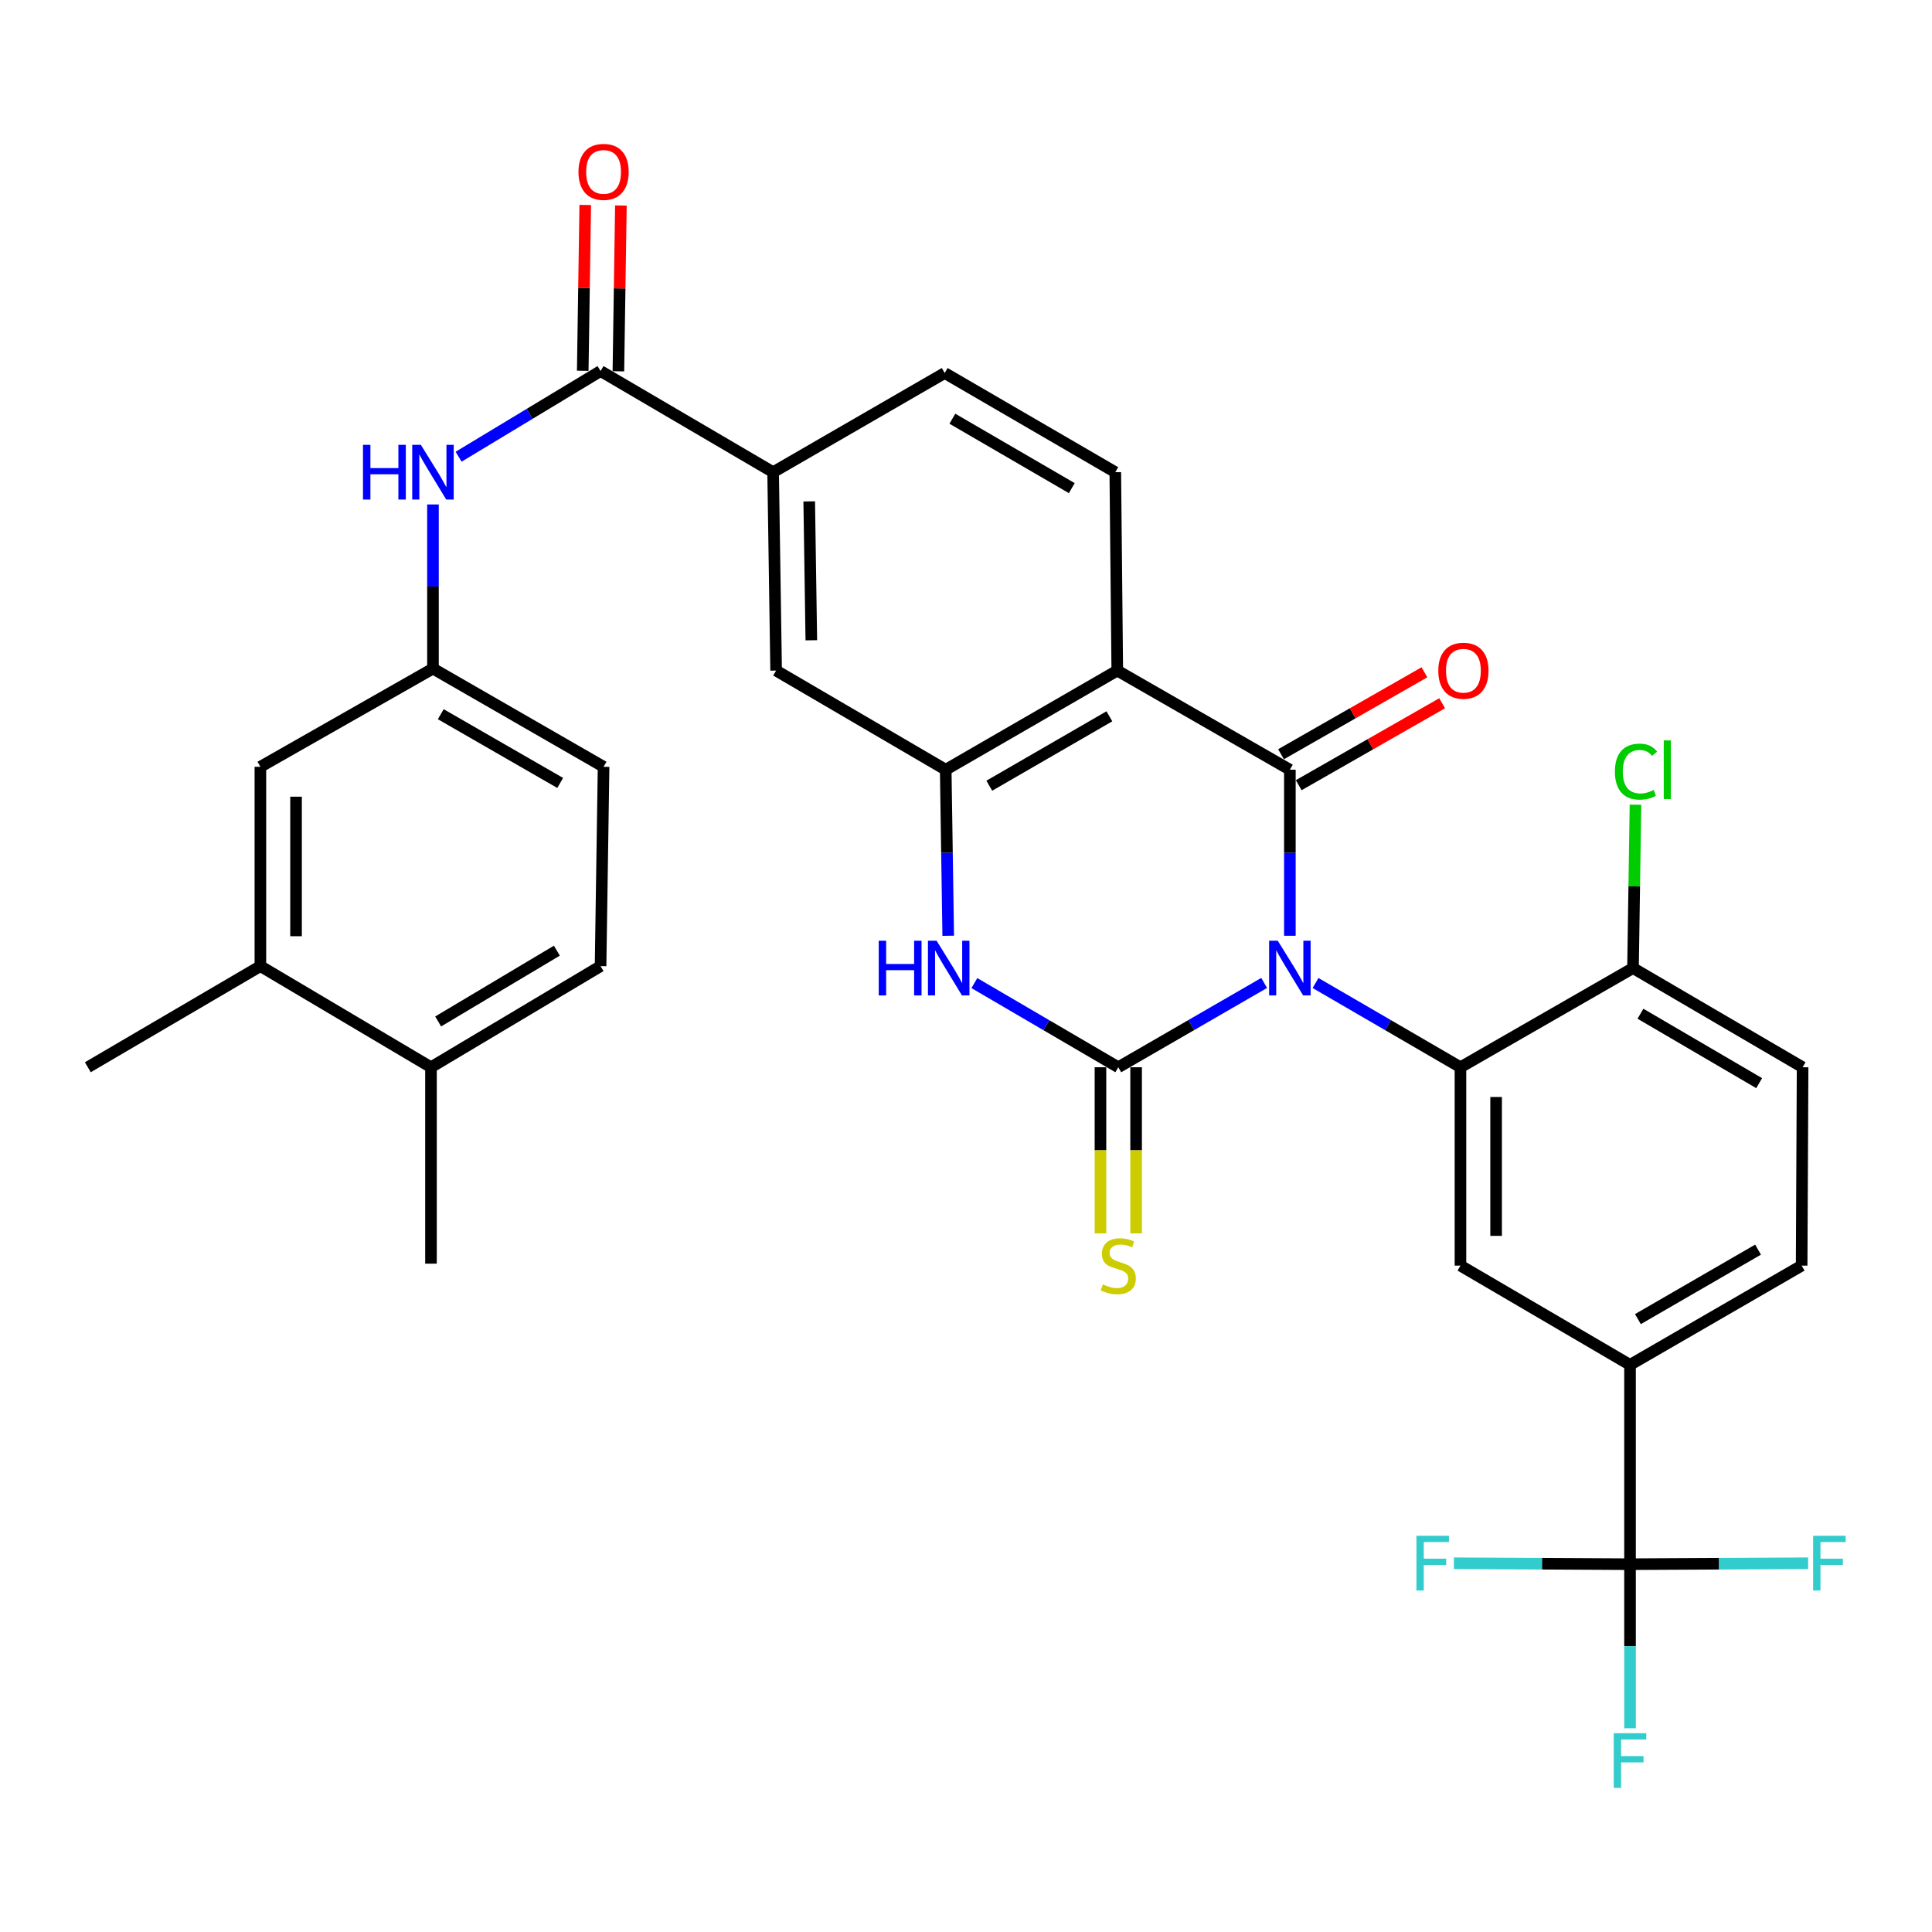 <?xml version='1.0' encoding='iso-8859-1'?>
<svg version='1.1' baseProfile='full'
              xmlns='http://www.w3.org/2000/svg'
                      xmlns:rdkit='http://www.rdkit.org/xml'
                      xmlns:xlink='http://www.w3.org/1999/xlink'
                  xml:space='preserve'
width='1000px' height='1000px' viewBox='0 0 1000 1000'>
<!-- END OF HEADER -->
<rect style='opacity:1.0;fill:#FFFFFF;stroke:none' width='1000' height='1000' x='0' y='0'> </rect>
<path class='bond-0' d='M 654.329,508.767 L 616.576,530.587' style='fill:none;fill-rule:evenodd;stroke:#0000FF;stroke-width:6px;stroke-linecap:butt;stroke-linejoin:miter;stroke-opacity:1' />
<path class='bond-0' d='M 616.576,530.587 L 578.823,552.408' style='fill:none;fill-rule:evenodd;stroke:#000000;stroke-width:6px;stroke-linecap:butt;stroke-linejoin:miter;stroke-opacity:1' />
<path class='bond-1' d='M 667.634,484.351 L 667.634,441.378' style='fill:none;fill-rule:evenodd;stroke:#0000FF;stroke-width:6px;stroke-linecap:butt;stroke-linejoin:miter;stroke-opacity:1' />
<path class='bond-1' d='M 667.634,441.378 L 667.634,398.406' style='fill:none;fill-rule:evenodd;stroke:#000000;stroke-width:6px;stroke-linecap:butt;stroke-linejoin:miter;stroke-opacity:1' />
<path class='bond-3' d='M 680.927,508.805 L 718.429,530.607' style='fill:none;fill-rule:evenodd;stroke:#0000FF;stroke-width:6px;stroke-linecap:butt;stroke-linejoin:miter;stroke-opacity:1' />
<path class='bond-3' d='M 718.429,530.607 L 755.932,552.408' style='fill:none;fill-rule:evenodd;stroke:#000000;stroke-width:6px;stroke-linecap:butt;stroke-linejoin:miter;stroke-opacity:1' />
<path class='bond-4' d='M 578.823,552.408 L 541.576,530.626' style='fill:none;fill-rule:evenodd;stroke:#000000;stroke-width:6px;stroke-linecap:butt;stroke-linejoin:miter;stroke-opacity:1' />
<path class='bond-4' d='M 541.576,530.626 L 504.329,508.845' style='fill:none;fill-rule:evenodd;stroke:#0000FF;stroke-width:6px;stroke-linecap:butt;stroke-linejoin:miter;stroke-opacity:1' />
<path class='bond-14' d='M 569.596,552.408 L 569.596,595.4' style='fill:none;fill-rule:evenodd;stroke:#000000;stroke-width:6px;stroke-linecap:butt;stroke-linejoin:miter;stroke-opacity:1' />
<path class='bond-14' d='M 569.596,595.4 L 569.596,638.392' style='fill:none;fill-rule:evenodd;stroke:#CCCC00;stroke-width:6px;stroke-linecap:butt;stroke-linejoin:miter;stroke-opacity:1' />
<path class='bond-14' d='M 588.049,552.408 L 588.049,595.4' style='fill:none;fill-rule:evenodd;stroke:#000000;stroke-width:6px;stroke-linecap:butt;stroke-linejoin:miter;stroke-opacity:1' />
<path class='bond-14' d='M 588.049,595.4 L 588.049,638.392' style='fill:none;fill-rule:evenodd;stroke:#CCCC00;stroke-width:6px;stroke-linecap:butt;stroke-linejoin:miter;stroke-opacity:1' />
<path class='bond-2' d='M 667.634,398.406 L 578.3,347.086' style='fill:none;fill-rule:evenodd;stroke:#000000;stroke-width:6px;stroke-linecap:butt;stroke-linejoin:miter;stroke-opacity:1' />
<path class='bond-16' d='M 672.211,406.417 L 709.33,385.21' style='fill:none;fill-rule:evenodd;stroke:#000000;stroke-width:6px;stroke-linecap:butt;stroke-linejoin:miter;stroke-opacity:1' />
<path class='bond-16' d='M 709.33,385.21 L 746.45,364.002' style='fill:none;fill-rule:evenodd;stroke:#FF0000;stroke-width:6px;stroke-linecap:butt;stroke-linejoin:miter;stroke-opacity:1' />
<path class='bond-16' d='M 663.057,390.395 L 700.176,369.187' style='fill:none;fill-rule:evenodd;stroke:#000000;stroke-width:6px;stroke-linecap:butt;stroke-linejoin:miter;stroke-opacity:1' />
<path class='bond-16' d='M 700.176,369.187 L 737.296,347.979' style='fill:none;fill-rule:evenodd;stroke:#FF0000;stroke-width:6px;stroke-linecap:butt;stroke-linejoin:miter;stroke-opacity:1' />
<path class='bond-5' d='M 578.3,347.086 L 489.499,398.406' style='fill:none;fill-rule:evenodd;stroke:#000000;stroke-width:6px;stroke-linecap:butt;stroke-linejoin:miter;stroke-opacity:1' />
<path class='bond-5' d='M 574.213,370.761 L 512.053,406.685' style='fill:none;fill-rule:evenodd;stroke:#000000;stroke-width:6px;stroke-linecap:butt;stroke-linejoin:miter;stroke-opacity:1' />
<path class='bond-13' d='M 578.3,347.086 L 577.275,244.404' style='fill:none;fill-rule:evenodd;stroke:#000000;stroke-width:6px;stroke-linecap:butt;stroke-linejoin:miter;stroke-opacity:1' />
<path class='bond-8' d='M 755.932,552.408 L 755.932,655.079' style='fill:none;fill-rule:evenodd;stroke:#000000;stroke-width:6px;stroke-linecap:butt;stroke-linejoin:miter;stroke-opacity:1' />
<path class='bond-8' d='M 774.385,567.809 L 774.385,639.679' style='fill:none;fill-rule:evenodd;stroke:#000000;stroke-width:6px;stroke-linecap:butt;stroke-linejoin:miter;stroke-opacity:1' />
<path class='bond-15' d='M 755.932,552.408 L 845.245,501.077' style='fill:none;fill-rule:evenodd;stroke:#000000;stroke-width:6px;stroke-linecap:butt;stroke-linejoin:miter;stroke-opacity:1' />
<path class='bond-33' d='M 490.795,484.35 L 490.147,441.378' style='fill:none;fill-rule:evenodd;stroke:#0000FF;stroke-width:6px;stroke-linecap:butt;stroke-linejoin:miter;stroke-opacity:1' />
<path class='bond-33' d='M 490.147,441.378 L 489.499,398.406' style='fill:none;fill-rule:evenodd;stroke:#000000;stroke-width:6px;stroke-linecap:butt;stroke-linejoin:miter;stroke-opacity:1' />
<path class='bond-12' d='M 489.499,398.406 L 401.724,347.086' style='fill:none;fill-rule:evenodd;stroke:#000000;stroke-width:6px;stroke-linecap:butt;stroke-linejoin:miter;stroke-opacity:1' />
<path class='bond-6' d='M 843.697,809.624 L 843.697,706.451' style='fill:none;fill-rule:evenodd;stroke:#000000;stroke-width:6px;stroke-linecap:butt;stroke-linejoin:miter;stroke-opacity:1' />
<path class='bond-25' d='M 843.697,809.624 L 889.794,809.382' style='fill:none;fill-rule:evenodd;stroke:#000000;stroke-width:6px;stroke-linecap:butt;stroke-linejoin:miter;stroke-opacity:1' />
<path class='bond-25' d='M 889.794,809.382 L 935.892,809.139' style='fill:none;fill-rule:evenodd;stroke:#33CCCC;stroke-width:6px;stroke-linecap:butt;stroke-linejoin:miter;stroke-opacity:1' />
<path class='bond-26' d='M 843.697,809.624 L 843.697,852.092' style='fill:none;fill-rule:evenodd;stroke:#000000;stroke-width:6px;stroke-linecap:butt;stroke-linejoin:miter;stroke-opacity:1' />
<path class='bond-26' d='M 843.697,852.092 L 843.697,894.56' style='fill:none;fill-rule:evenodd;stroke:#33CCCC;stroke-width:6px;stroke-linecap:butt;stroke-linejoin:miter;stroke-opacity:1' />
<path class='bond-27' d='M 843.697,809.624 L 798.115,809.382' style='fill:none;fill-rule:evenodd;stroke:#000000;stroke-width:6px;stroke-linecap:butt;stroke-linejoin:miter;stroke-opacity:1' />
<path class='bond-27' d='M 798.115,809.382 L 752.533,809.14' style='fill:none;fill-rule:evenodd;stroke:#33CCCC;stroke-width:6px;stroke-linecap:butt;stroke-linejoin:miter;stroke-opacity:1' />
<path class='bond-7' d='M 310.852,192.048 L 400.165,244.404' style='fill:none;fill-rule:evenodd;stroke:#000000;stroke-width:6px;stroke-linecap:butt;stroke-linejoin:miter;stroke-opacity:1' />
<path class='bond-11' d='M 310.852,192.048 L 274.113,214.221' style='fill:none;fill-rule:evenodd;stroke:#000000;stroke-width:6px;stroke-linecap:butt;stroke-linejoin:miter;stroke-opacity:1' />
<path class='bond-11' d='M 274.113,214.221 L 237.375,236.394' style='fill:none;fill-rule:evenodd;stroke:#0000FF;stroke-width:6px;stroke-linecap:butt;stroke-linejoin:miter;stroke-opacity:1' />
<path class='bond-19' d='M 320.078,192.188 L 320.726,149.276' style='fill:none;fill-rule:evenodd;stroke:#000000;stroke-width:6px;stroke-linecap:butt;stroke-linejoin:miter;stroke-opacity:1' />
<path class='bond-19' d='M 320.726,149.276 L 321.374,106.364' style='fill:none;fill-rule:evenodd;stroke:#FF0000;stroke-width:6px;stroke-linecap:butt;stroke-linejoin:miter;stroke-opacity:1' />
<path class='bond-19' d='M 301.626,191.909 L 302.275,148.997' style='fill:none;fill-rule:evenodd;stroke:#000000;stroke-width:6px;stroke-linecap:butt;stroke-linejoin:miter;stroke-opacity:1' />
<path class='bond-19' d='M 302.275,148.997 L 302.923,106.085' style='fill:none;fill-rule:evenodd;stroke:#FF0000;stroke-width:6px;stroke-linecap:butt;stroke-linejoin:miter;stroke-opacity:1' />
<path class='bond-9' d='M 755.932,655.079 L 843.697,706.451' style='fill:none;fill-rule:evenodd;stroke:#000000;stroke-width:6px;stroke-linecap:butt;stroke-linejoin:miter;stroke-opacity:1' />
<path class='bond-34' d='M 843.697,706.451 L 932.529,655.079' style='fill:none;fill-rule:evenodd;stroke:#000000;stroke-width:6px;stroke-linecap:butt;stroke-linejoin:miter;stroke-opacity:1' />
<path class='bond-34' d='M 847.784,682.771 L 909.966,646.811' style='fill:none;fill-rule:evenodd;stroke:#000000;stroke-width:6px;stroke-linecap:butt;stroke-linejoin:miter;stroke-opacity:1' />
<path class='bond-10' d='M 400.165,244.404 L 488.976,193.074' style='fill:none;fill-rule:evenodd;stroke:#000000;stroke-width:6px;stroke-linecap:butt;stroke-linejoin:miter;stroke-opacity:1' />
<path class='bond-35' d='M 400.165,244.404 L 401.724,347.086' style='fill:none;fill-rule:evenodd;stroke:#000000;stroke-width:6px;stroke-linecap:butt;stroke-linejoin:miter;stroke-opacity:1' />
<path class='bond-35' d='M 418.85,259.526 L 419.941,331.404' style='fill:none;fill-rule:evenodd;stroke:#000000;stroke-width:6px;stroke-linecap:butt;stroke-linejoin:miter;stroke-opacity:1' />
<path class='bond-18' d='M 224.102,261.105 L 224.102,303.578' style='fill:none;fill-rule:evenodd;stroke:#0000FF;stroke-width:6px;stroke-linecap:butt;stroke-linejoin:miter;stroke-opacity:1' />
<path class='bond-18' d='M 224.102,303.578 L 224.102,346.05' style='fill:none;fill-rule:evenodd;stroke:#000000;stroke-width:6px;stroke-linecap:butt;stroke-linejoin:miter;stroke-opacity:1' />
<path class='bond-21' d='M 577.275,244.404 L 488.976,193.074' style='fill:none;fill-rule:evenodd;stroke:#000000;stroke-width:6px;stroke-linecap:butt;stroke-linejoin:miter;stroke-opacity:1' />
<path class='bond-21' d='M 554.756,252.658 L 492.947,216.727' style='fill:none;fill-rule:evenodd;stroke:#000000;stroke-width:6px;stroke-linecap:butt;stroke-linejoin:miter;stroke-opacity:1' />
<path class='bond-24' d='M 845.245,501.077 L 933.021,552.408' style='fill:none;fill-rule:evenodd;stroke:#000000;stroke-width:6px;stroke-linecap:butt;stroke-linejoin:miter;stroke-opacity:1' />
<path class='bond-24' d='M 849.096,524.706 L 910.539,560.638' style='fill:none;fill-rule:evenodd;stroke:#000000;stroke-width:6px;stroke-linecap:butt;stroke-linejoin:miter;stroke-opacity:1' />
<path class='bond-30' d='M 845.245,501.077 L 845.883,458.795' style='fill:none;fill-rule:evenodd;stroke:#000000;stroke-width:6px;stroke-linecap:butt;stroke-linejoin:miter;stroke-opacity:1' />
<path class='bond-30' d='M 845.883,458.795 L 846.52,416.513' style='fill:none;fill-rule:evenodd;stroke:#00CC00;stroke-width:6px;stroke-linecap:butt;stroke-linejoin:miter;stroke-opacity:1' />
<path class='bond-17' d='M 134.778,500.062 L 134.778,396.889' style='fill:none;fill-rule:evenodd;stroke:#000000;stroke-width:6px;stroke-linecap:butt;stroke-linejoin:miter;stroke-opacity:1' />
<path class='bond-17' d='M 153.231,484.586 L 153.231,412.365' style='fill:none;fill-rule:evenodd;stroke:#000000;stroke-width:6px;stroke-linecap:butt;stroke-linejoin:miter;stroke-opacity:1' />
<path class='bond-31' d='M 134.778,500.062 L 45.455,552.408' style='fill:none;fill-rule:evenodd;stroke:#000000;stroke-width:6px;stroke-linecap:butt;stroke-linejoin:miter;stroke-opacity:1' />
<path class='bond-36' d='M 134.778,500.062 L 223.076,552.408' style='fill:none;fill-rule:evenodd;stroke:#000000;stroke-width:6px;stroke-linecap:butt;stroke-linejoin:miter;stroke-opacity:1' />
<path class='bond-20' d='M 224.102,346.05 L 134.778,396.889' style='fill:none;fill-rule:evenodd;stroke:#000000;stroke-width:6px;stroke-linecap:butt;stroke-linejoin:miter;stroke-opacity:1' />
<path class='bond-29' d='M 224.102,346.05 L 312.41,396.889' style='fill:none;fill-rule:evenodd;stroke:#000000;stroke-width:6px;stroke-linecap:butt;stroke-linejoin:miter;stroke-opacity:1' />
<path class='bond-29' d='M 228.141,369.668 L 289.957,405.255' style='fill:none;fill-rule:evenodd;stroke:#000000;stroke-width:6px;stroke-linecap:butt;stroke-linejoin:miter;stroke-opacity:1' />
<path class='bond-22' d='M 223.076,552.408 L 310.852,500.062' style='fill:none;fill-rule:evenodd;stroke:#000000;stroke-width:6px;stroke-linecap:butt;stroke-linejoin:miter;stroke-opacity:1' />
<path class='bond-22' d='M 226.791,528.707 L 288.234,492.065' style='fill:none;fill-rule:evenodd;stroke:#000000;stroke-width:6px;stroke-linecap:butt;stroke-linejoin:miter;stroke-opacity:1' />
<path class='bond-32' d='M 223.076,552.408 L 223.076,654.064' style='fill:none;fill-rule:evenodd;stroke:#000000;stroke-width:6px;stroke-linecap:butt;stroke-linejoin:miter;stroke-opacity:1' />
<path class='bond-23' d='M 932.529,655.079 L 933.021,552.408' style='fill:none;fill-rule:evenodd;stroke:#000000;stroke-width:6px;stroke-linecap:butt;stroke-linejoin:miter;stroke-opacity:1' />
<path class='bond-28' d='M 310.852,500.062 L 312.41,396.889' style='fill:none;fill-rule:evenodd;stroke:#000000;stroke-width:6px;stroke-linecap:butt;stroke-linejoin:miter;stroke-opacity:1' />
<path  class='atom-0' d='M 661.374 486.917
L 670.654 501.917
Q 671.574 503.397, 673.054 506.077
Q 674.534 508.757, 674.614 508.917
L 674.614 486.917
L 678.374 486.917
L 678.374 515.237
L 674.494 515.237
L 664.534 498.837
Q 663.374 496.917, 662.134 494.717
Q 660.934 492.517, 660.574 491.837
L 660.574 515.237
L 656.894 515.237
L 656.894 486.917
L 661.374 486.917
' fill='#0000FF'/>
<path  class='atom-5' d='M 454.827 486.917
L 458.667 486.917
L 458.667 498.957
L 473.147 498.957
L 473.147 486.917
L 476.987 486.917
L 476.987 515.237
L 473.147 515.237
L 473.147 502.157
L 458.667 502.157
L 458.667 515.237
L 454.827 515.237
L 454.827 486.917
' fill='#0000FF'/>
<path  class='atom-5' d='M 484.787 486.917
L 494.067 501.917
Q 494.987 503.397, 496.467 506.077
Q 497.947 508.757, 498.027 508.917
L 498.027 486.917
L 501.787 486.917
L 501.787 515.237
L 497.907 515.237
L 487.947 498.837
Q 486.787 496.917, 485.547 494.717
Q 484.347 492.517, 483.987 491.837
L 483.987 515.237
L 480.307 515.237
L 480.307 486.917
L 484.787 486.917
' fill='#0000FF'/>
<path  class='atom-12' d='M 187.882 230.244
L 191.722 230.244
L 191.722 242.284
L 206.202 242.284
L 206.202 230.244
L 210.042 230.244
L 210.042 258.564
L 206.202 258.564
L 206.202 245.484
L 191.722 245.484
L 191.722 258.564
L 187.882 258.564
L 187.882 230.244
' fill='#0000FF'/>
<path  class='atom-12' d='M 217.842 230.244
L 227.122 245.244
Q 228.042 246.724, 229.522 249.404
Q 231.002 252.084, 231.082 252.244
L 231.082 230.244
L 234.842 230.244
L 234.842 258.564
L 230.962 258.564
L 221.002 242.164
Q 219.842 240.244, 218.602 238.044
Q 217.402 235.844, 217.042 235.164
L 217.042 258.564
L 213.362 258.564
L 213.362 230.244
L 217.842 230.244
' fill='#0000FF'/>
<path  class='atom-15' d='M 570.823 664.799
Q 571.143 664.919, 572.463 665.479
Q 573.783 666.039, 575.223 666.399
Q 576.703 666.719, 578.143 666.719
Q 580.823 666.719, 582.383 665.439
Q 583.943 664.119, 583.943 661.839
Q 583.943 660.279, 583.143 659.319
Q 582.383 658.359, 581.183 657.839
Q 579.983 657.319, 577.983 656.719
Q 575.463 655.959, 573.943 655.239
Q 572.463 654.519, 571.383 652.999
Q 570.343 651.479, 570.343 648.919
Q 570.343 645.359, 572.743 643.159
Q 575.183 640.959, 579.983 640.959
Q 583.263 640.959, 586.983 642.519
L 586.063 645.599
Q 582.663 644.199, 580.103 644.199
Q 577.343 644.199, 575.823 645.359
Q 574.303 646.479, 574.343 648.439
Q 574.343 649.959, 575.103 650.879
Q 575.903 651.799, 577.023 652.319
Q 578.183 652.839, 580.103 653.439
Q 582.663 654.239, 584.183 655.039
Q 585.703 655.839, 586.783 657.479
Q 587.903 659.079, 587.903 661.839
Q 587.903 665.759, 585.263 667.879
Q 582.663 669.959, 578.303 669.959
Q 575.783 669.959, 573.863 669.399
Q 571.983 668.879, 569.743 667.959
L 570.823 664.799
' fill='#CCCC00'/>
<path  class='atom-17' d='M 744.46 347.166
Q 744.46 340.366, 747.82 336.566
Q 751.18 332.766, 757.46 332.766
Q 763.74 332.766, 767.1 336.566
Q 770.46 340.366, 770.46 347.166
Q 770.46 354.046, 767.06 357.966
Q 763.66 361.846, 757.46 361.846
Q 751.22 361.846, 747.82 357.966
Q 744.46 354.086, 744.46 347.166
M 757.46 358.646
Q 761.78 358.646, 764.1 355.766
Q 766.46 352.846, 766.46 347.166
Q 766.46 341.606, 764.1 338.806
Q 761.78 335.966, 757.46 335.966
Q 753.14 335.966, 750.78 338.766
Q 748.46 341.566, 748.46 347.166
Q 748.46 352.886, 750.78 355.766
Q 753.14 358.646, 757.46 358.646
' fill='#FF0000'/>
<path  class='atom-20' d='M 299.41 88.965
Q 299.41 82.165, 302.77 78.365
Q 306.13 74.565, 312.41 74.565
Q 318.69 74.565, 322.05 78.365
Q 325.41 82.165, 325.41 88.965
Q 325.41 95.845, 322.01 99.765
Q 318.61 103.645, 312.41 103.645
Q 306.17 103.645, 302.77 99.765
Q 299.41 95.885, 299.41 88.965
M 312.41 100.445
Q 316.73 100.445, 319.05 97.565
Q 321.41 94.645, 321.41 88.965
Q 321.41 83.405, 319.05 80.605
Q 316.73 77.765, 312.41 77.765
Q 308.09 77.765, 305.73 80.565
Q 303.41 83.365, 303.41 88.965
Q 303.41 94.685, 305.73 97.565
Q 308.09 100.445, 312.41 100.445
' fill='#FF0000'/>
<path  class='atom-26' d='M 938.471 794.921
L 955.311 794.921
L 955.311 798.161
L 942.271 798.161
L 942.271 806.761
L 953.871 806.761
L 953.871 810.041
L 942.271 810.041
L 942.271 823.241
L 938.471 823.241
L 938.471 794.921
' fill='#33CCCC'/>
<path  class='atom-27' d='M 835.277 897.1
L 852.117 897.1
L 852.117 900.34
L 839.077 900.34
L 839.077 908.94
L 850.677 908.94
L 850.677 912.22
L 839.077 912.22
L 839.077 925.42
L 835.277 925.42
L 835.277 897.1
' fill='#33CCCC'/>
<path  class='atom-28' d='M 733.139 794.921
L 749.979 794.921
L 749.979 798.161
L 736.939 798.161
L 736.939 806.761
L 748.539 806.761
L 748.539 810.041
L 736.939 810.041
L 736.939 823.241
L 733.139 823.241
L 733.139 794.921
' fill='#33CCCC'/>
<path  class='atom-31' d='M 835.873 399.386
Q 835.873 392.346, 839.153 388.666
Q 842.473 384.946, 848.753 384.946
Q 854.593 384.946, 857.713 389.066
L 855.073 391.226
Q 852.793 388.226, 848.753 388.226
Q 844.473 388.226, 842.193 391.106
Q 839.953 393.946, 839.953 399.386
Q 839.953 404.986, 842.273 407.866
Q 844.633 410.746, 849.193 410.746
Q 852.313 410.746, 855.953 408.866
L 857.073 411.866
Q 855.593 412.826, 853.353 413.386
Q 851.113 413.946, 848.633 413.946
Q 842.473 413.946, 839.153 410.186
Q 835.873 406.426, 835.873 399.386
' fill='#00CC00'/>
<path  class='atom-31' d='M 861.153 383.226
L 864.833 383.226
L 864.833 413.586
L 861.153 413.586
L 861.153 383.226
' fill='#00CC00'/>
</svg>
